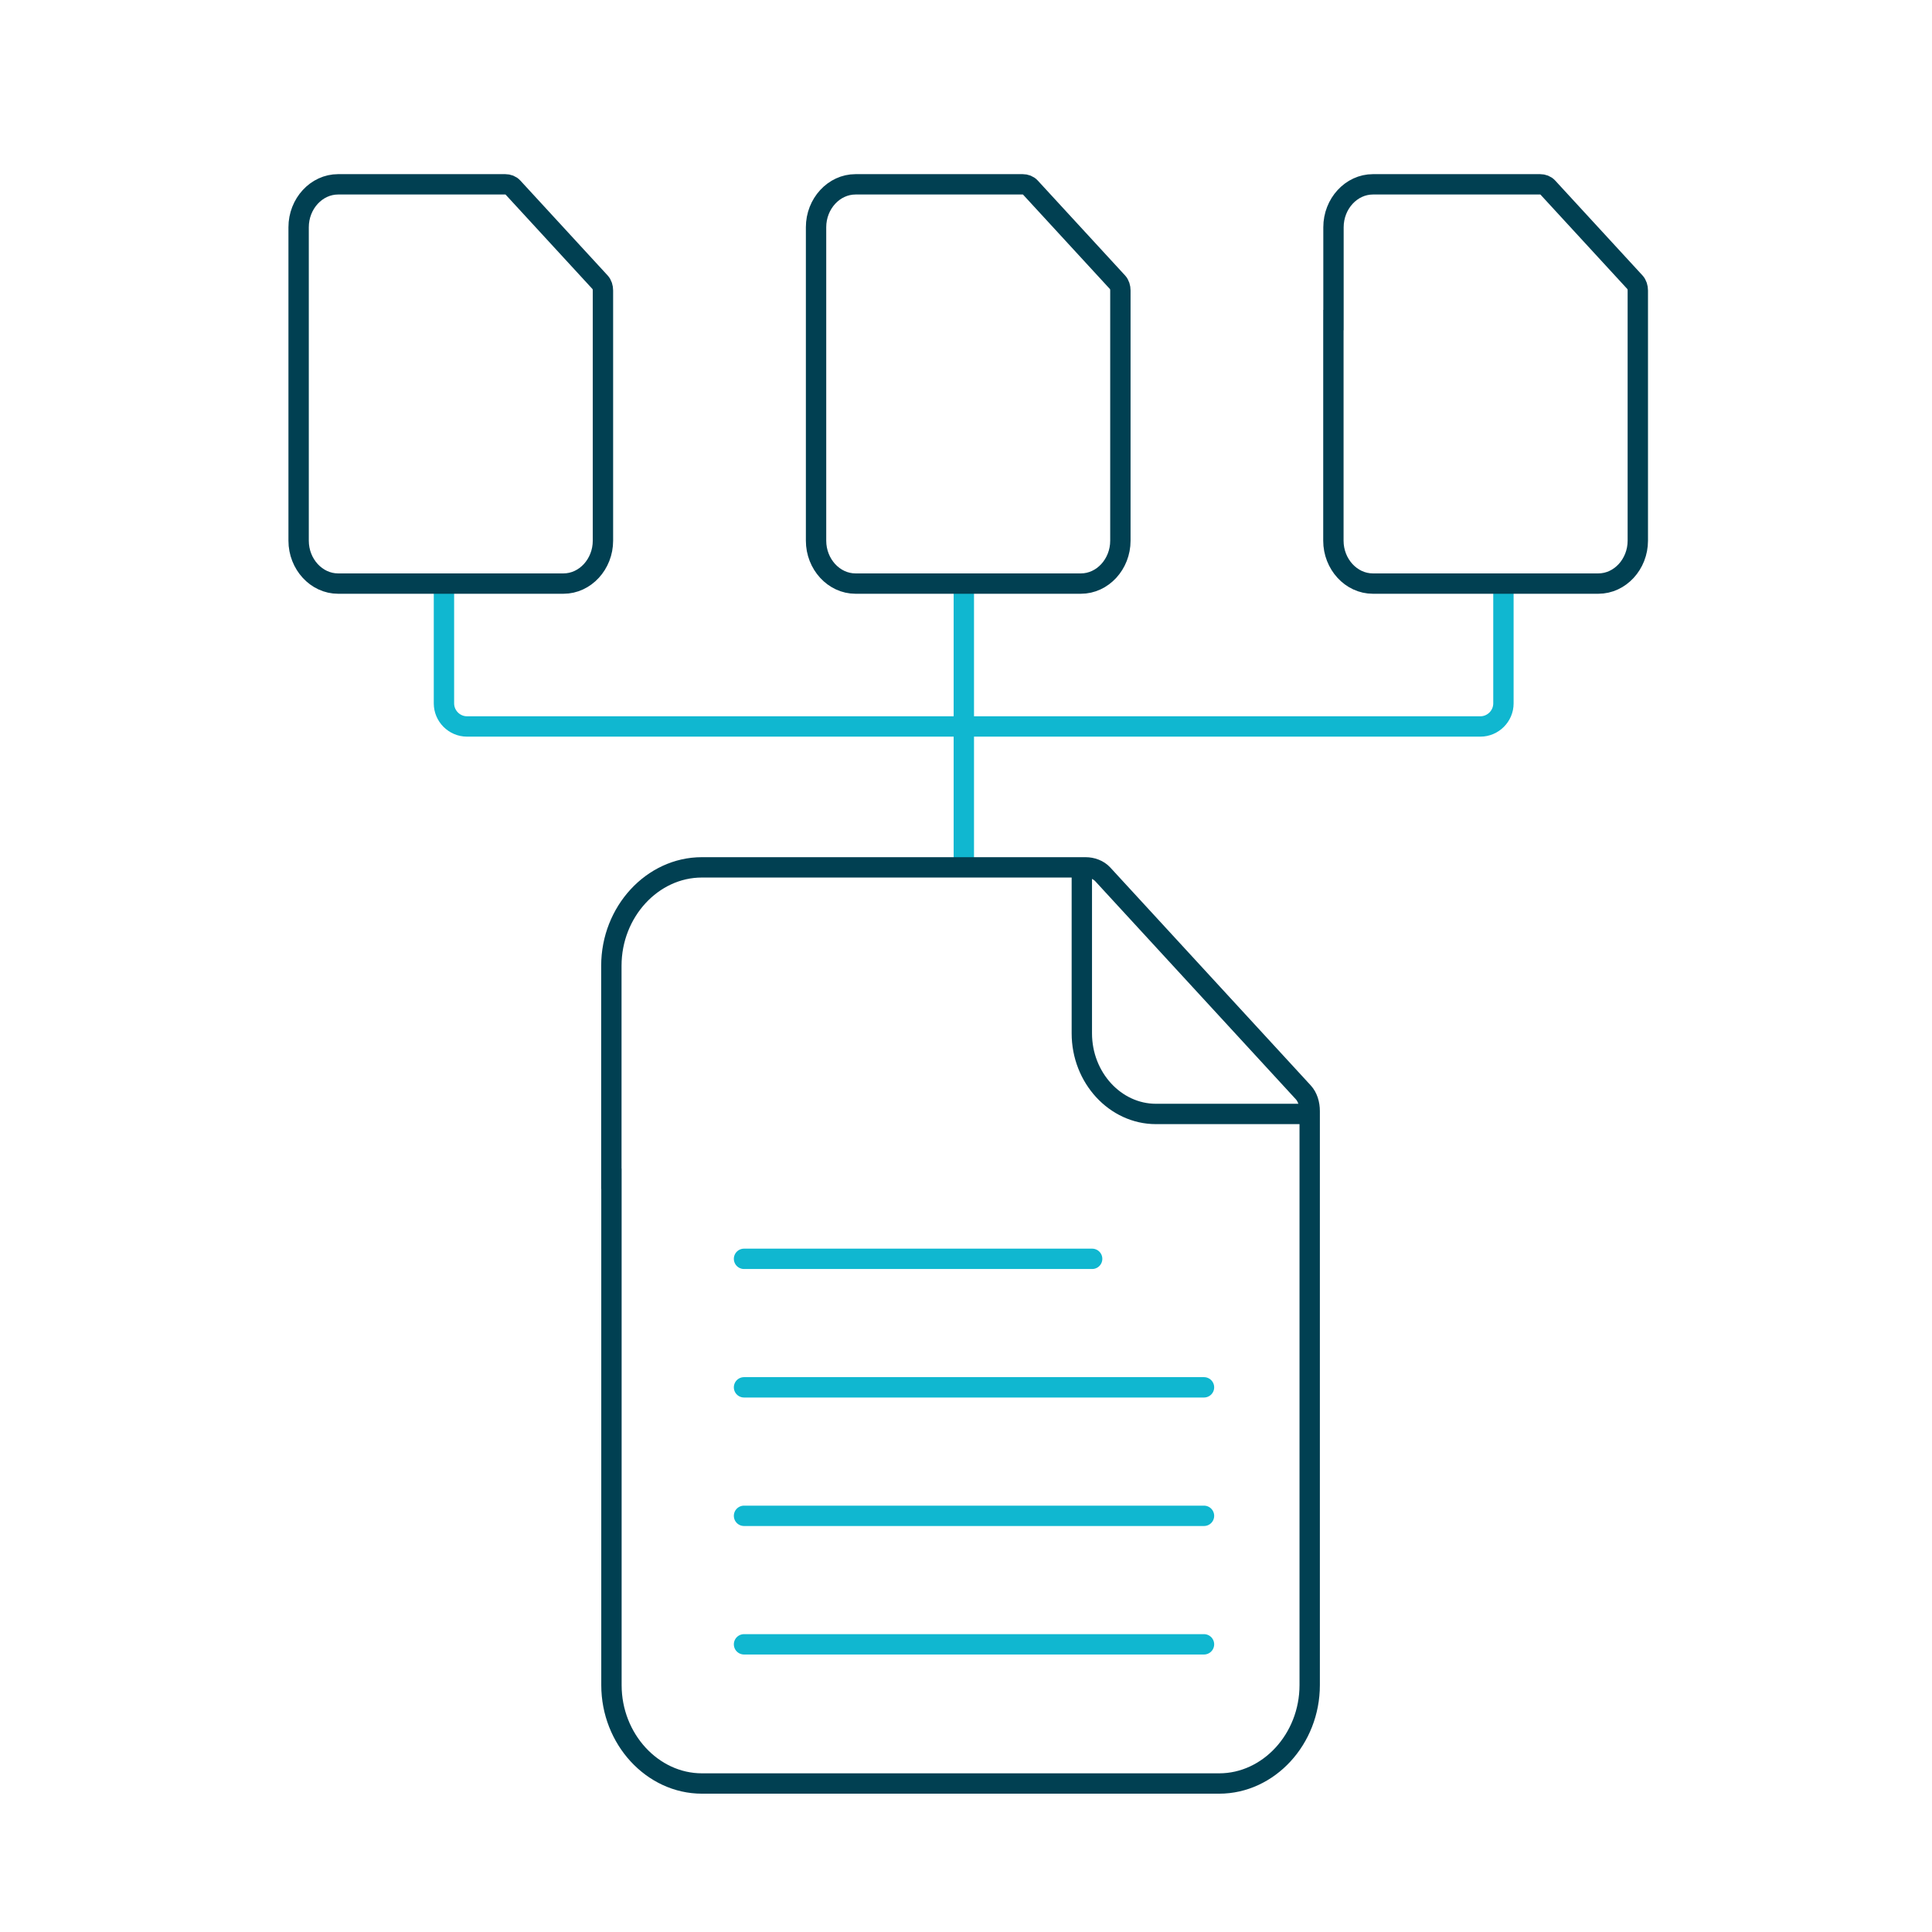 <?xml version="1.0" encoding="utf-8"?>
<!-- Generator: Adobe Illustrator 25.3.1, SVG Export Plug-In . SVG Version: 6.00 Build 0)  -->
<svg version="1.1" id="Layer_1" xmlns="http://www.w3.org/2000/svg" xmlns:xlink="http://www.w3.org/1999/xlink" x="0px" y="0px"
	 viewBox="0 0 213.5 213.5" style="enable-background:new 0 0 213.5 213.5;" xml:space="preserve">
<style type="text/css">
	.st0{fill:none;stroke:#10B7D0;stroke-width:2.25;stroke-linecap:round;stroke-linejoin:round;stroke-miterlimit:10;}
	.st1{fill:none;stroke:#014052;stroke-width:2.25;stroke-miterlimit:10;}
</style>
<line class="st0" x1="106.51" y1="64.83" x2="106.51" y2="94.96"/>
<path class="st0" d="M166.14,65.57v12.16c0,1.4-1.15,2.55-2.55,2.55H51.61c-1.4,0-2.55-1.15-2.55-2.55V65.28"/>
<path class="st1" d="M67.56,130.26v-23.54c0-5.96,4.53-10.87,10-10.87h42.4c0.71,0,1.43,0.26,1.91,0.78l22.15,24.08
	c0.48,0.52,0.71,1.29,0.71,2.07v63.44c0,5.96-4.53,10.87-10,10.87H77.57v0c-5.48,0-10-4.92-10-10.87v-3.13V130.26z"/>
<path class="st1" d="M119.55,95.15v19.04c0,4.9,3.69,8.91,8.19,8.91h17.98"/>
<g>
	<line class="st0" x1="82.22" y1="139.11" x2="120.69" y2="139.11"/>
	<line class="st0" x1="82.22" y1="153.31" x2="133.05" y2="153.31"/>
	<line class="st0" x1="82.22" y1="167.51" x2="133.05" y2="167.51"/>
	<line class="st0" x1="82.22" y1="181.71" x2="133.05" y2="181.71"/>
</g>
<path class="st1" d="M33,35.37V25.11c0-2.6,1.97-4.74,4.36-4.74h18.48c0.31,0,0.62,0.11,0.83,0.34l9.65,10.49
	c0.21,0.23,0.31,0.56,0.31,0.9v27.65c0,2.6-1.97,4.74-4.36,4.74H37.36v0c-2.39,0-4.36-2.14-4.36-4.74v-1.37V35.37z"/>
<path class="st1" d="M90.18,35.37V25.11c0-2.6,1.97-4.74,4.36-4.74h18.48c0.31,0,0.62,0.11,0.83,0.34l9.65,10.49
	c0.21,0.23,0.31,0.56,0.31,0.9v27.65c0,2.6-1.97,4.74-4.36,4.74H94.54v0c-2.39,0-4.36-2.14-4.36-4.74v-1.37V35.37z"/>
<path class="st1" d="M147.36,35.37V25.11c0-2.6,1.97-4.74,4.36-4.74h18.48c0.31,0,0.62,0.11,0.83,0.34l9.65,10.49
	c0.21,0.23,0.31,0.56,0.31,0.9v27.65c0,2.6-1.97,4.74-4.36,4.74h-24.92v0c-2.39,0-4.36-2.14-4.36-4.74v-1.37V35.37z"/>
</svg>
